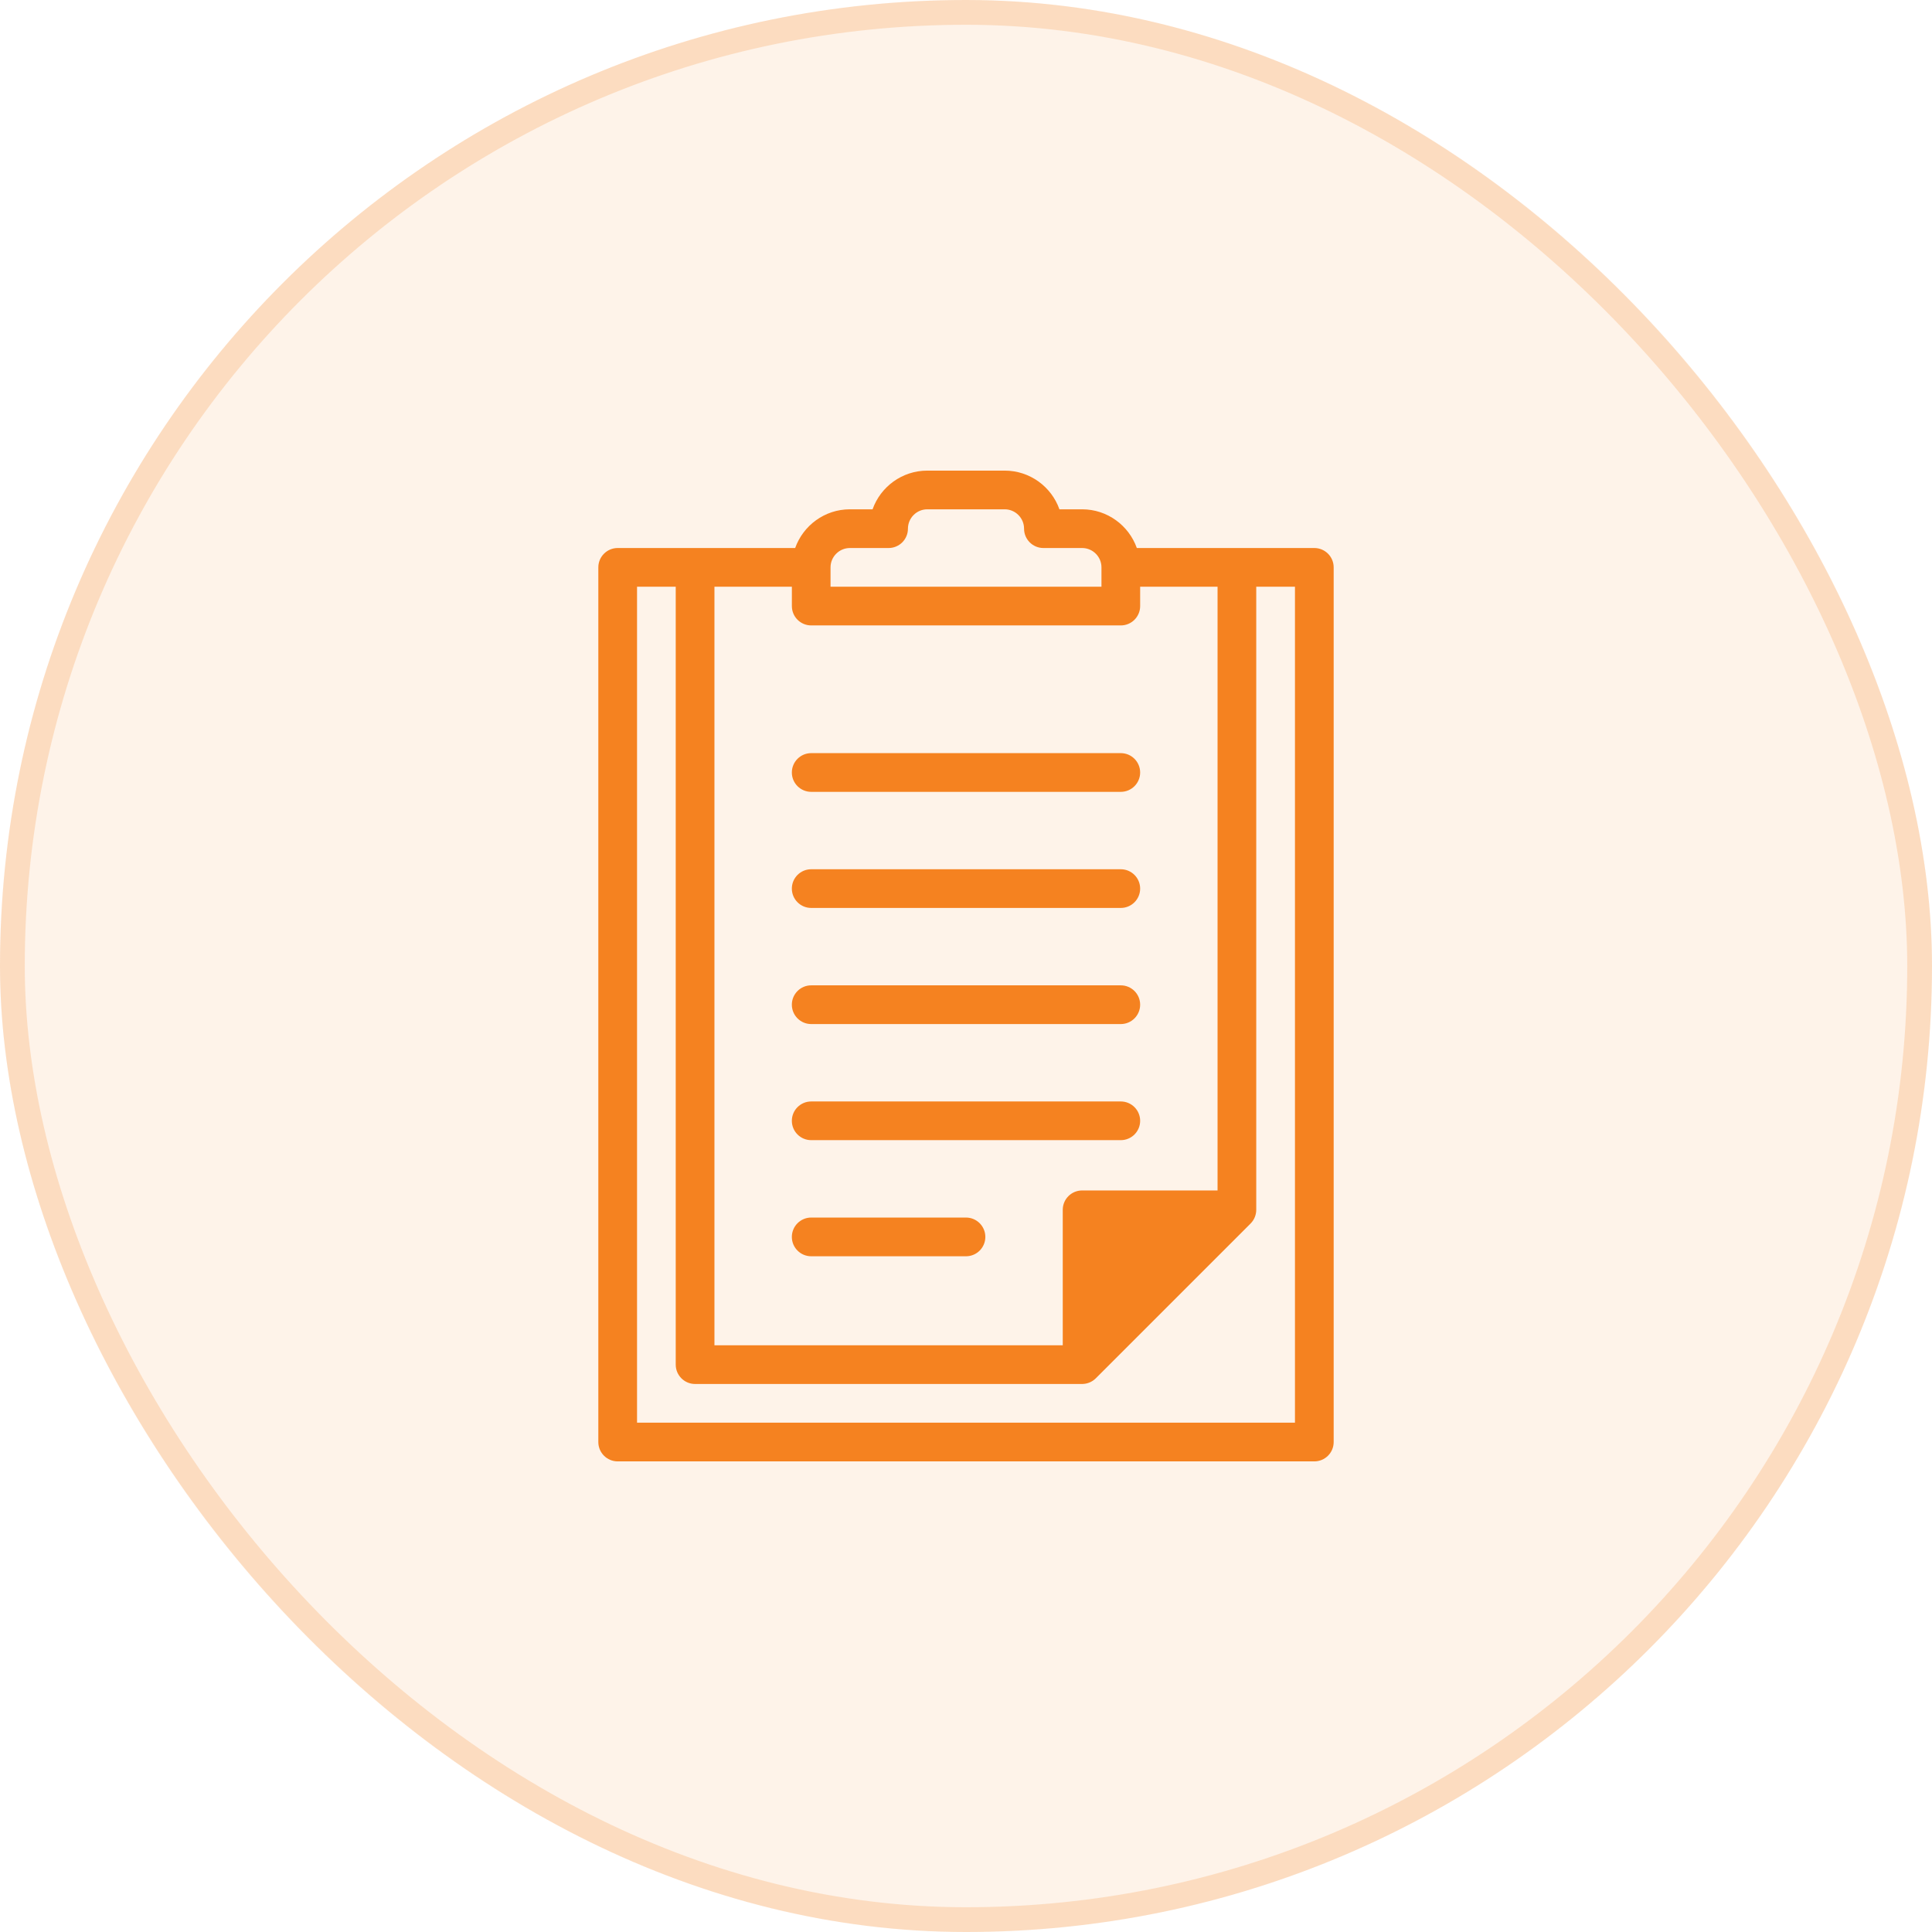 <svg xmlns="http://www.w3.org/2000/svg" width="78" height="78" viewBox="0 0 78 78" fill="none"><rect width="78" height="78" rx="39" fill="#F58220" fill-opacity="0.1"></rect><rect x="0.5" y="0.5" width="77" height="77" rx="38.5" stroke="#F58220" stroke-opacity="0.2"></rect><path d="M43.688 20.562H42.772C42.45 19.653 41.581 19 40.562 19H37.438C36.419 19 35.55 19.653 35.228 20.562H34.312C33.294 20.562 32.426 21.216 32.103 22.125H24.938C24.506 22.125 24.156 22.475 24.156 22.906V58.219C24.156 58.65 24.506 59 24.938 59H53.062C53.494 59 53.844 58.65 53.844 58.219V22.906C53.844 22.475 53.494 22.125 53.062 22.125H45.897C45.574 21.216 44.706 20.562 43.688 20.562ZM33.531 22.906C33.531 22.476 33.882 22.125 34.312 22.125H35.875C36.306 22.125 36.656 21.775 36.656 21.344C36.656 20.913 37.007 20.562 37.438 20.562H40.562C40.993 20.562 41.344 20.913 41.344 21.344C41.344 21.775 41.694 22.125 42.125 22.125H43.688C44.118 22.125 44.469 22.476 44.469 22.906V23.688H33.531V22.906ZM50.491 49.395C50.641 49.245 50.718 49.041 50.718 48.844V23.688H52.281V57.438H25.719V23.688H27.281V55.094C27.281 55.525 27.631 55.875 28.062 55.875H43.688C43.689 55.875 43.691 55.875 43.693 55.875C43.886 55.873 44.081 55.8 44.231 55.655C44.234 55.652 44.237 55.649 44.24 55.646L50.49 49.396C50.49 49.396 50.49 49.396 50.491 49.395ZM46.031 23.688H49.156V48.062H43.688C43.256 48.062 42.906 48.412 42.906 48.844V54.312H28.844V23.688H31.97V24.469C31.97 24.905 32.323 25.25 32.75 25.25H45.25C45.681 25.25 46.031 24.9 46.031 24.469V23.688Z" fill="#F58220"></path><path d="M45.25 30.406H32.75C32.319 30.406 31.969 30.756 31.969 31.188C31.969 31.619 32.319 31.969 32.75 31.969H45.25C45.681 31.969 46.031 31.619 46.031 31.188C46.031 30.756 45.681 30.406 45.25 30.406Z" fill="#F58220"></path><path d="M45.25 35.094H32.75C32.319 35.094 31.969 35.444 31.969 35.875C31.969 36.306 32.319 36.656 32.75 36.656H45.25C45.681 36.656 46.031 36.306 46.031 35.875C46.031 35.444 45.681 35.094 45.25 35.094Z" fill="#F58220"></path><path d="M45.25 39.781H32.75C32.319 39.781 31.969 40.131 31.969 40.562C31.969 40.994 32.319 41.344 32.75 41.344H45.25C45.681 41.344 46.031 40.994 46.031 40.562C46.031 40.131 45.681 39.781 45.25 39.781Z" fill="#F58220"></path><path d="M45.25 44.469H32.75C32.319 44.469 31.969 44.819 31.969 45.25C31.969 45.681 32.319 46.031 32.75 46.031H45.25C45.681 46.031 46.031 45.681 46.031 45.25C46.031 44.819 45.681 44.469 45.25 44.469Z" fill="#F58220"></path><path d="M39 49.156H32.75C32.319 49.156 31.969 49.506 31.969 49.938C31.969 50.369 32.319 50.719 32.75 50.719H39C39.431 50.719 39.781 50.369 39.781 49.938C39.781 49.506 39.431 49.156 39 49.156Z" fill="#F58220"></path></svg>